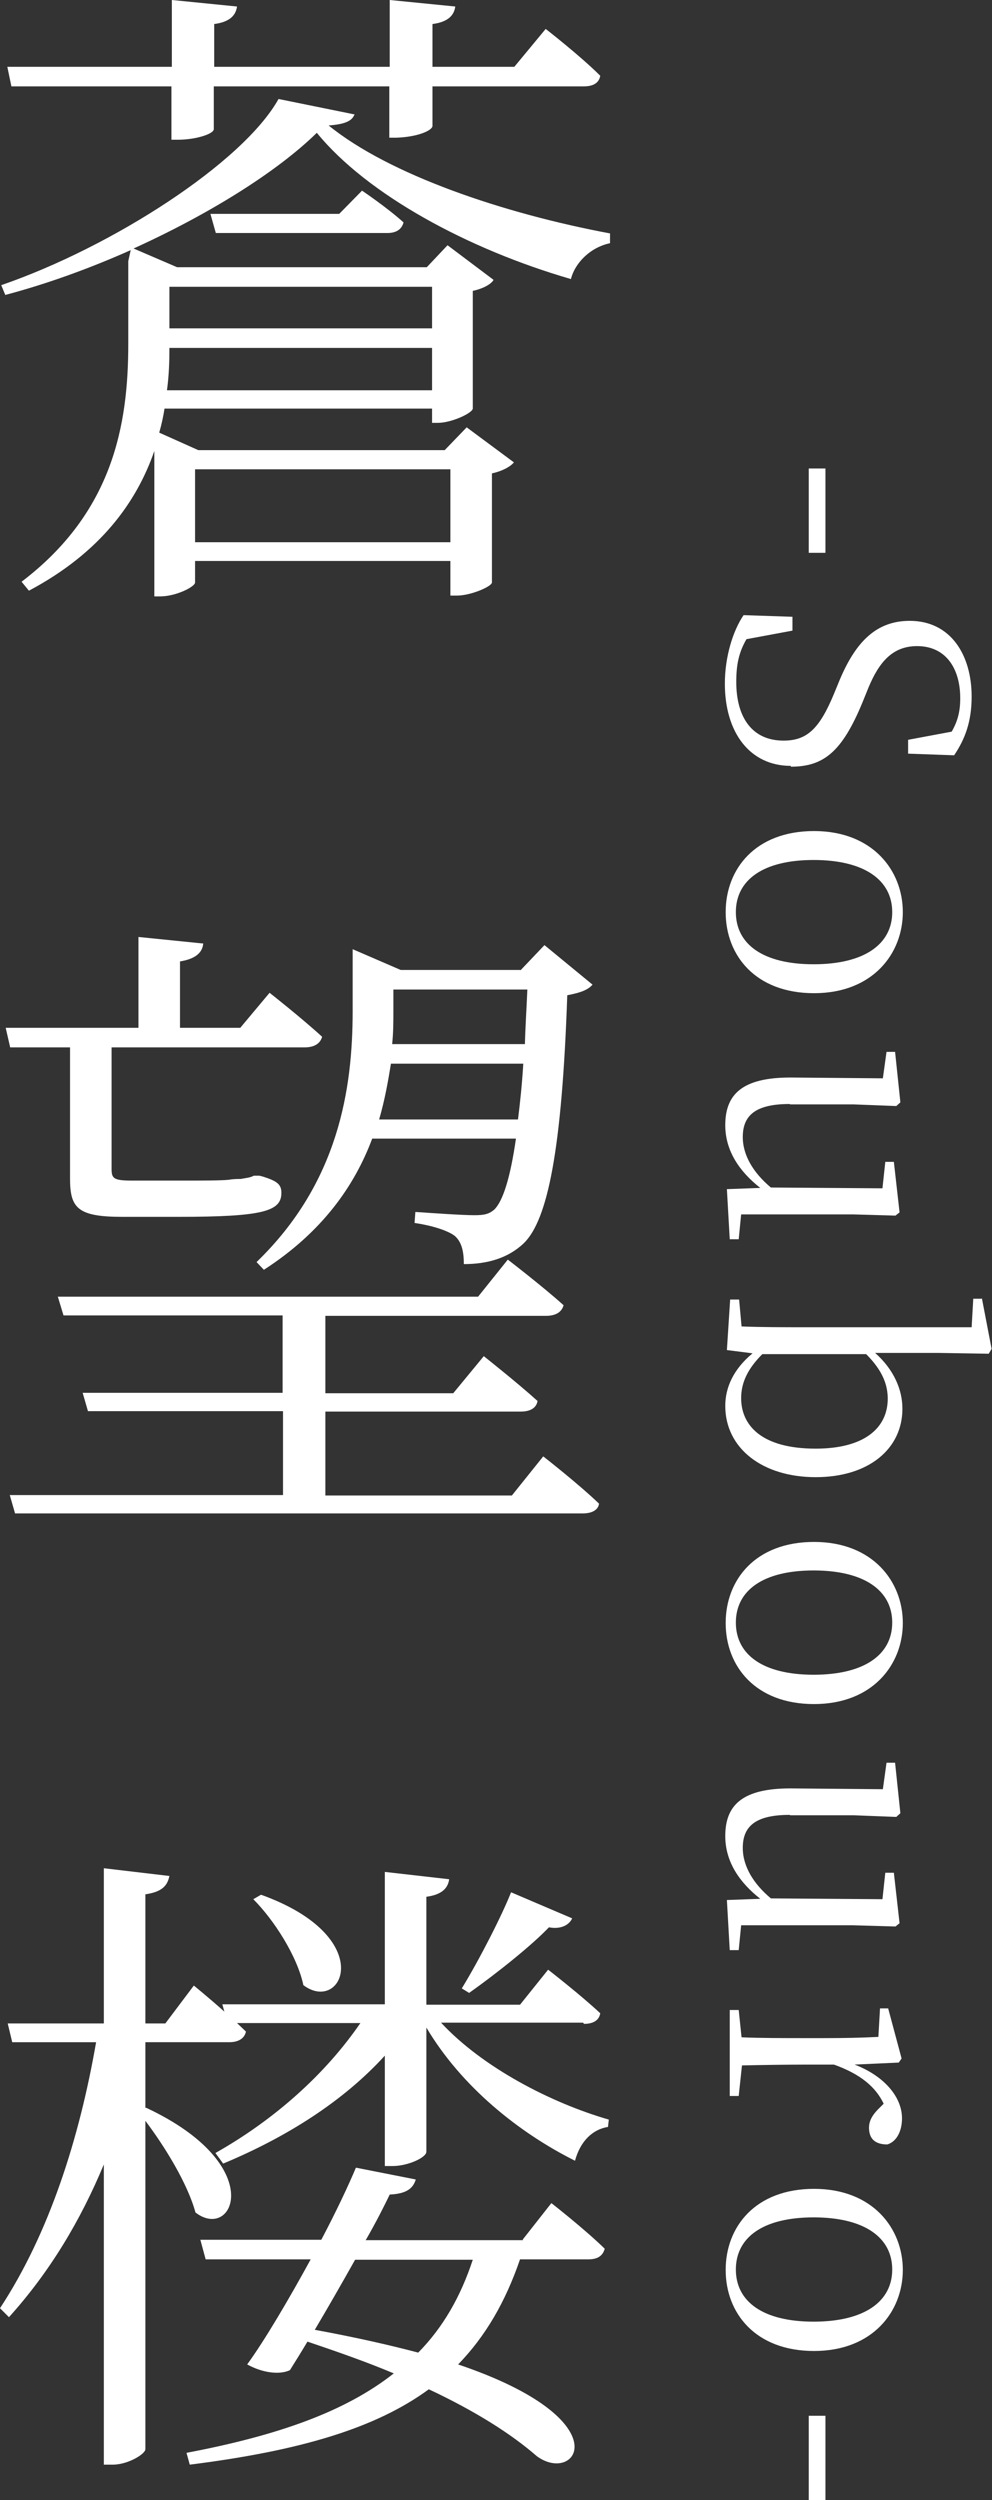 <?xml version="1.0" encoding="UTF-8"?><svg id="_レイヤー_2" xmlns="http://www.w3.org/2000/svg" viewBox="0 0 24.36 61.37"><rect x="0" y="0" width="24.36" height="61.37" fill="#333333" stroke="none"/><defs><style>.cls-1{fill:#fff;}</style></defs><g id="_レイヤー_1-2"><path class="cls-1" d="M6.22,46.62c.51.51,1.08,1.4,1.23,2.11.96.72,1.85-1.18-1.04-2.22l-.19.11Z"/><path class="cls-1" d="M11.52,48.92c.72-.51,1.55-1.18,1.96-1.61.32.06.51-.08.57-.22l-1.5-.64c-.22.56-.77,1.64-1.21,2.36l.18.11Z"/><path class="cls-1" d="M12.84,54.99h-3.86c.26-.45.46-.85.59-1.12.4-.02.57-.14.64-.37l-1.47-.29c-.18.43-.48,1.07-.85,1.77h-2.97l.13.48h2.58c-.53.97-1.13,1.99-1.56,2.58.38.21.8.26,1.05.14.13-.21.27-.43.43-.7.77.26,1.48.51,2.12.78-1.18.93-2.82,1.52-5.09,1.95l.08.29c2.7-.34,4.56-.89,5.87-1.85,1.15.54,2.03,1.1,2.65,1.64.97.72,2.12-.88-1.93-2.25.67-.69,1.16-1.53,1.52-2.58h1.68c.22,0,.35-.08.4-.26-.49-.48-1.31-1.12-1.31-1.12l-.7.89ZM10.27,57.75c-.72-.19-1.56-.38-2.54-.56.32-.54.67-1.15.99-1.72h2.89c-.3.91-.73,1.66-1.34,2.28Z"/><path class="cls-1" d="M12.78,23.81h-2.94l-1.18-.51v1.52c0,1.9-.34,4.21-2.36,6.16l.18.19c1.44-.93,2.23-2.07,2.66-3.22h3.53c-.14.97-.32,1.53-.53,1.74-.13.11-.24.14-.49.14-.29,0-1.01-.05-1.45-.08l-.02.27c.41.06.81.18.99.32.18.16.22.41.22.69.57,0,1.08-.14,1.47-.51.59-.57.94-2.3,1.07-6.09.32-.06.51-.13.62-.26l-1.18-.97-.59.62ZM12.72,27.48h-3.41c.14-.48.22-.94.29-1.37h3.25c-.03.51-.08.97-.13,1.37ZM12.88,25.63h-3.25c.03-.29.03-.56.03-.81v-.53h3.29c-.02.48-.05.93-.06,1.34Z"/><path class="cls-1" d="M14.34,49.68c.22,0,.37-.08.4-.26-.48-.45-1.28-1.07-1.28-1.07l-.69.86h-2.3v-2.65c.38-.05.53-.21.56-.43l-1.58-.18v3.25h-3.99l.05.18c-.38-.34-.75-.64-.75-.64l-.7.93h-.49v-3.17c.41-.06.54-.21.59-.45l-1.61-.19v3.81H.19l.11.46h2.06c-.41,2.36-1.15,4.69-2.36,6.53l.22.22c1.01-1.12,1.76-2.38,2.33-3.75v7.37h.22c.37,0,.8-.26.8-.38v-8.06c.49.65,1.04,1.55,1.23,2.25.93.72,1.8-1.16-1.21-2.57h-.02v-1.61h2.06c.21,0,.37-.08.41-.26l-.22-.21h3.03c-.85,1.24-2.09,2.36-3.56,3.19l.19.26c1.56-.65,2.95-1.53,3.97-2.65v2.71h.19c.38,0,.83-.21.83-.35v-3.05c.86,1.45,2.27,2.58,3.65,3.27.13-.48.43-.77.81-.83l.02-.18c-1.42-.41-3.1-1.28-4.12-2.38h3.49Z"/><path class="cls-1" d="M14.71,36.91c-.51-.49-1.37-1.16-1.37-1.16l-.77.96h-4.58v-2.06h4.8c.22,0,.38-.08.41-.26-.51-.46-1.32-1.1-1.32-1.1l-.75.91h-3.14v-1.9h5.42c.22,0,.38-.08.43-.26-.51-.46-1.37-1.12-1.37-1.12l-.73.91H1.42l.14.46h5.38v1.9H2.03l.13.45h4.79v2.06H.24l.13.45h13.94c.22,0,.38-.08.4-.24Z"/><path class="cls-1" d="M4.98,23.16l-1.58-.16v2.23H.14l.11.48h1.47v3.22c0,.72.18.94,1.28.94h1.37c2.11,0,2.54-.14,2.54-.59,0-.21-.11-.29-.46-.4l-.08-.02h-.14c-.08.05-.22.06-.32.08-.06,0-.18,0-.29.02-.18.02-.64.02-1.15.02h-1.24c-.45,0-.49-.06-.49-.29v-2.98h4.74c.22,0,.38-.08.43-.26-.49-.45-1.29-1.08-1.29-1.08l-.72.86h-1.48v-1.63c.38-.06.56-.22.57-.45Z"/><path class="cls-1" d="M4.21,2.12v1.31h.16c.43,0,.88-.14.88-.26v-1.05h4.31v1.26h.18c.53-.02.88-.18.88-.29v-.97h3.72c.22,0,.37-.08.4-.26-.49-.49-1.34-1.15-1.34-1.15l-.77.93h-2.01V.59c.38-.05.53-.21.56-.43l-1.61-.16v1.64h-4.31V.59c.38-.05.53-.21.56-.43l-1.6-.16v1.64H.18l.1.48h3.94Z"/><path class="cls-1" d="M8.71,2.81l-1.87-.38C5.97,3.99,2.76,6.06.03,7l.1.24c1.02-.27,2.07-.65,3.08-1.1l-.06.27v2.03c0,1.98-.37,4.13-2.62,5.84l.18.22c1.77-.94,2.65-2.19,3.08-3.43v3.57h.14c.4,0,.86-.24.86-.34v-.53h6.27v.85h.16c.34,0,.85-.22.86-.32v-2.68c.24-.05.45-.16.54-.27l-1.16-.86-.54.56h-6.05l-.96-.43c.06-.21.1-.4.13-.59h6.57v.35h.14c.34,0,.85-.24.86-.35v-2.89c.24-.05.45-.16.51-.27l-1.13-.85-.51.54h-6.13l-1.07-.46c1.83-.83,3.51-1.87,4.5-2.84,1.24,1.52,3.72,2.86,6.24,3.59.1-.4.48-.78.96-.88v-.24c-2.62-.49-5.42-1.44-6.91-2.65.4-.03.59-.11.64-.29ZM4.79,11.52h6.27v1.79h-6.27v-1.79ZM4.16,7.04h6.45v1.02h-6.45v-1.02ZM4.16,8.54h6.45v1.04h-6.51c.05-.37.06-.7.06-1.04Z"/><path class="cls-1" d="M5.17,5.26l.13.46h4.21c.21,0,.35-.08.4-.26-.41-.37-1.02-.78-1.02-.78l-.56.57h-3.16Z"/><path class="cls-1" d="M19.99,53.73c-1.44,0-2.17.93-2.17,1.99s.73,1.99,2.17,1.99,2.18-.97,2.18-1.99-.74-1.99-2.18-1.99ZM21.91,55.71c0,.79-.69,1.28-1.93,1.28s-1.91-.49-1.91-1.28.67-1.28,1.91-1.28,1.93.49,1.93,1.28Z"/><path class="cls-1" d="M19.41,44.56h1.56l1.04.04.1-.09-.13-1.24h-.21l-.09.65-2.27-.02c-1.18,0-1.6.41-1.6,1.17,0,.63.35,1.14.86,1.54l-.82.03.07,1.23h.22l.06-.61h2.75l1.04.03.1-.08-.14-1.24h-.21l-.07.65-2.74-.02c-.43-.36-.69-.79-.69-1.24,0-.52.3-.81,1.15-.81Z"/><path class="cls-1" d="M19.99,20.4c-1.44,0-2.17.93-2.17,1.99s.73,1.99,2.17,1.99,2.18-.97,2.18-1.99-.74-1.99-2.18-1.99ZM19.98,23.67c-1.24,0-1.91-.49-1.91-1.28s.67-1.28,1.91-1.28,1.93.49,1.93,1.28-.69,1.28-1.93,1.28Z"/><rect class="cls-1" x="19.86" y="59.3" width=".41" height="2.07"/><rect class="cls-1" x="19.86" y="11.5" width=".41" height="2.07"/><path class="cls-1" d="M19.41,27.11h1.56l1.04.04.1-.09-.13-1.24h-.21l-.09.65-2.27-.02c-1.18,0-1.6.41-1.6,1.17,0,.63.35,1.14.86,1.54l-.82.03.07,1.23h.22l.06-.61h2.75l1.04.03.1-.08-.14-1.24h-.21l-.07.65-2.74-.02c-.43-.36-.69-.79-.69-1.24,0-.52.3-.81,1.15-.81Z"/><path class="cls-1" d="M19.99,37.85c-1.44,0-2.17.93-2.17,1.99s.73,1.99,2.17,1.99,2.18-.97,2.18-1.99-.74-1.99-2.18-1.99ZM21.91,39.83c0,.79-.69,1.28-1.93,1.28s-1.91-.49-1.91-1.28.67-1.28,1.91-1.28,1.93.49,1.93,1.28Z"/><path class="cls-1" d="M24.12,31.88h-.22l-.04.7h-4.11c-.44,0-1.09,0-1.54-.02l-.06-.66h-.22l-.08,1.24.63.08c-.47.39-.67.84-.67,1.29,0,1.04.91,1.75,2.22,1.75s2.13-.7,2.13-1.68c0-.47-.21-.96-.67-1.37h1.55l1.24.02.07-.12-.24-1.25ZM21.8,34.33c0,.72-.57,1.23-1.77,1.23-1.34,0-1.83-.58-1.83-1.24,0-.38.16-.72.52-1.08h2.55c.41.41.53.76.53,1.1Z"/><path class="cls-1" d="M20.97,50.68l1.1-.05.07-.1-.33-1.23h-.2l-.04.7c-.4.02-.8.03-1.34.03h-.49c-.44,0-1.09,0-1.53-.02l-.07-.67h-.22v2.11h.22l.08-.75c.44-.01,1.09-.02,1.52-.02h.74c.64.23,1.02.54,1.22.96l-.06.06c-.19.18-.3.33-.3.53,0,.29.17.41.45.41.23-.07.36-.33.36-.64,0-.54-.46-1.06-1.19-1.33Z"/><path class="cls-1" d="M19.42,18.82c.81,0,1.26-.37,1.76-1.58l.15-.37c.26-.62.59-1.01,1.19-1.01.7,0,1.06.54,1.06,1.28,0,.32-.06.56-.21.82l-1.07.2v.34l1.13.04c.27-.4.43-.83.43-1.44,0-1.03-.52-1.86-1.52-1.86-.81,0-1.32.5-1.72,1.45l-.14.34c-.36.87-.67,1.15-1.24,1.15-.77,0-1.16-.57-1.16-1.44,0-.42.06-.72.25-1.05l1.13-.21v-.34l-1.2-.04c-.26.38-.46,1.02-.46,1.68,0,1.21.62,2.02,1.62,2.02Z"/></g></svg>